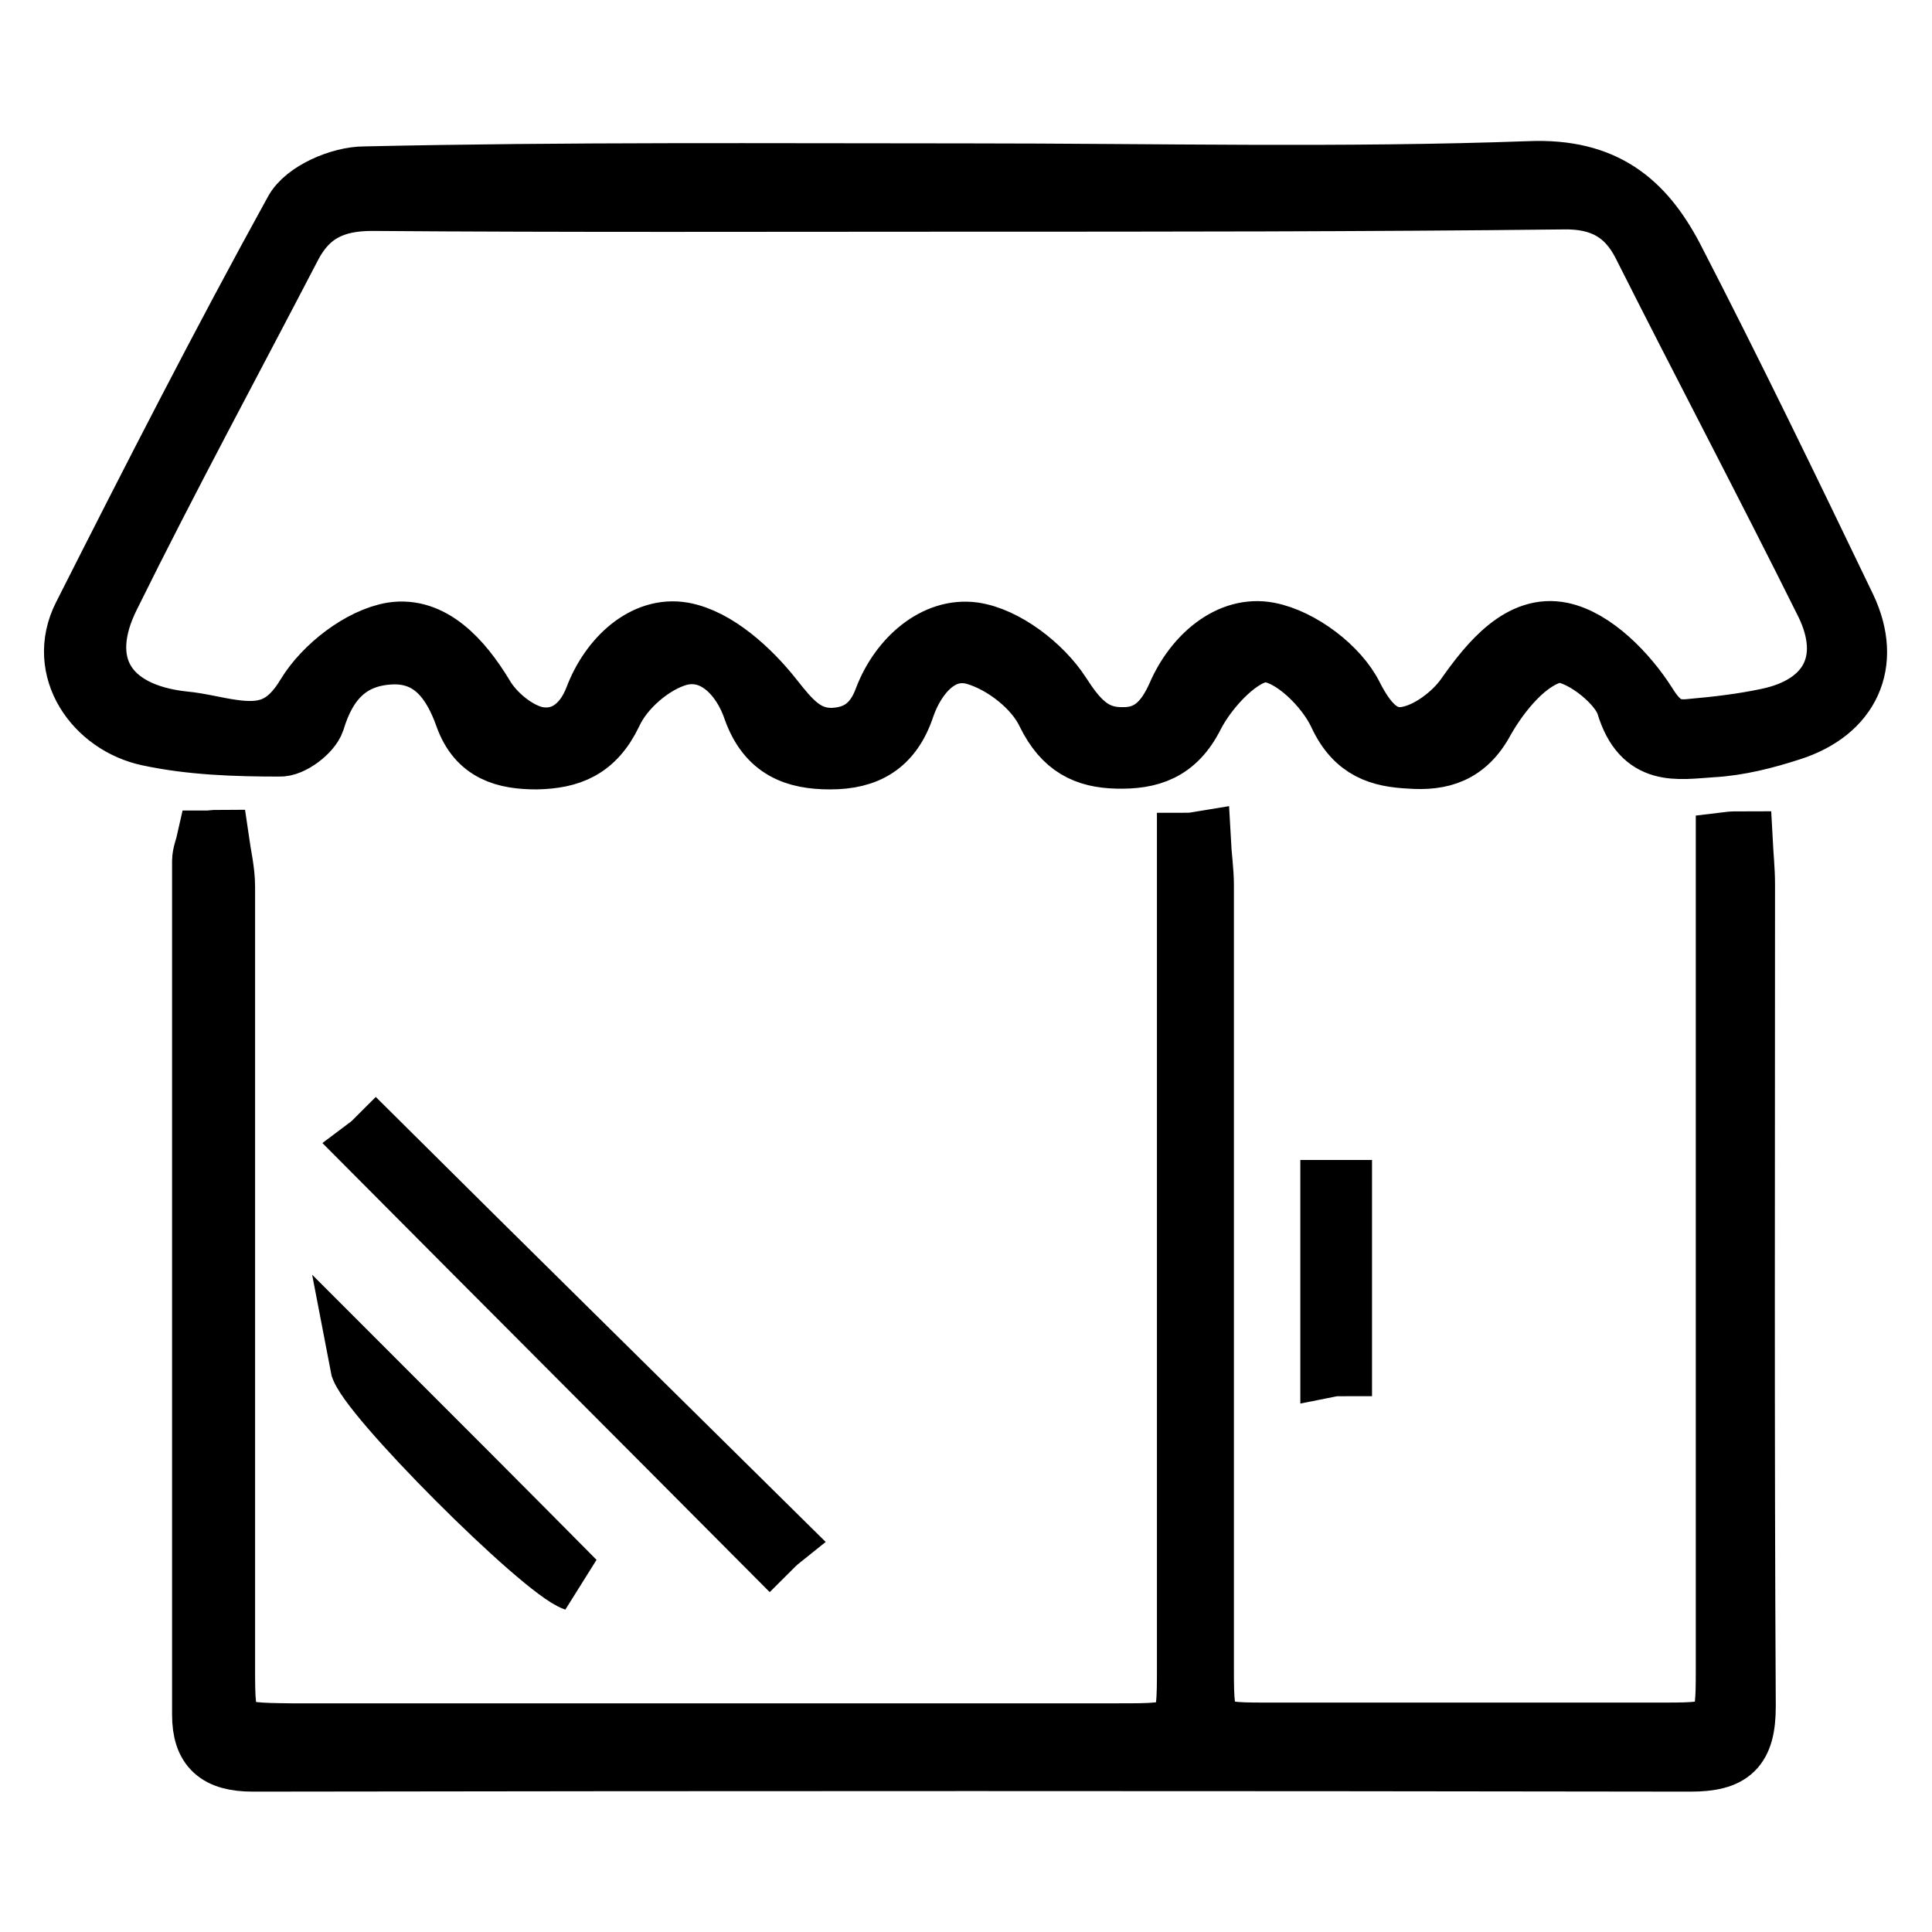 <?xml version="1.0" encoding="utf-8"?>
<!-- Svg Vector Icons : http://www.onlinewebfonts.com/icon -->
<!DOCTYPE svg PUBLIC "-//W3C//DTD SVG 1.1//EN" "http://www.w3.org/Graphics/SVG/1.1/DTD/svg11.dtd">
<svg version="1.1" xmlns="http://www.w3.org/2000/svg" xmlns:xlink="http://www.w3.org/1999/xlink" x="0px" y="0px" viewBox="0 0 256 256" enable-background="new 0 0 256 256" xml:space="preserve">
<g> <path stroke-width="8" fill-opacity="0" stroke="#000000"  d="M128.3,23c24.8,0,49.6,0.6,74.4-0.3c9.9-0.4,15.1,4,19,11.4c7.9,15.3,15.4,30.8,22.9,46.4 c3.5,7.4,0.5,13.8-7.3,16.3c-3.4,1.1-6.9,2-10.5,2.2c-4.6,0.3-9.2,1.3-11.3-5.6c-1-3.2-6.7-7.4-9.4-6.9c-3.7,0.8-7.3,5.2-9.4,8.9 c-2.4,4.5-5.8,5.4-9.9,5.1c-3.9-0.2-7.2-1.1-9.4-5.8c-1.7-3.7-6.3-8.2-9.7-8.3c-3.2,0-7.6,4.7-9.5,8.4c-2.4,4.8-5.9,5.8-10.2,5.7 c-4.1-0.1-7.1-1.5-9.3-6c-1.6-3.4-5.7-6.6-9.4-7.7c-4.7-1.4-8,2.8-9.4,6.8c-1.7,5.2-5.1,7-9.9,7c-4.6,0-8.3-1.3-10.2-6.6 c-1.4-4.2-5-8.4-9.9-7.1c-3.5,1-7.3,4.3-8.8,7.6c-2.3,4.8-5.6,6-10,6.1c-4.1,0-7.8-0.9-9.5-5.7c-1.6-4.5-4.3-8.5-9.9-8.2 c-5.4,0.3-8.4,3.5-10,8.8c-0.5,1.5-3.1,3.5-4.7,3.4c-5.8,0-11.7-0.2-17.3-1.4c-7.1-1.5-12.3-8.8-8.7-15.9c9.1-18,18.3-36,28-53.6 c1.4-2.6,6.1-4.6,9.3-4.6C75.1,22.8,101.7,23,128.3,23z M127.9,26.7c-26.2,0-52.4,0.1-78.6-0.1c-5,0-8.4,1.6-10.7,6 c-8,15.4-16.3,30.7-24,46.3C10,88,14.1,94.5,24.3,95.6c2.2,0.2,4.3,0.8,6.5,1.1c4.2,0.6,7.1-0.1,9.8-4.6c2.3-3.8,7.2-7.6,11.4-8.3 c5.2-0.8,9.2,3.6,12.1,8.4c1.4,2.4,4.3,4.8,6.9,5.4c3.4,0.7,6.3-1.2,7.8-5.1c2-5.3,6.6-9.6,11.7-8.7c4.4,0.8,8.9,4.9,11.9,8.7 c2.3,2.9,4.2,5.3,7.8,5.3c3.4-0.1,5.7-1.7,7-5.3c2-5.2,6.7-9.4,11.8-8.7c4.2,0.6,9.1,4.4,11.5,8.1c2.2,3.4,4.2,5.8,8.1,5.8 c3.7,0.1,5.8-2,7.4-5.6c2.2-5.1,6.9-9.3,12.1-8.3c4.2,0.8,9.3,4.6,11.2,8.5c1.9,3.7,4,5.9,7.2,5.3c2.8-0.5,6-2.9,7.7-5.3 c3.3-4.7,7.4-9.6,12.7-8.5c4.3,0.9,8.7,5.4,11.3,9.5c1.8,2.9,3.3,3.6,5.9,3.3c3.4-0.3,6.8-0.7,10.1-1.4c8.2-1.7,11.4-7.6,7.7-15.2 c-7.9-15.9-16.2-31.6-24.2-47.5c-2.2-4.4-5.6-6.2-10.6-6.1C180.7,26.7,154.3,26.7,127.9,26.7z M230.9,111.5 c0.1,1.9,0.3,3.8,0.3,5.7c0,36.3-0.1,72.6,0.1,108.9c0,5.6-1.9,7.3-7.3,7.3c-63.5-0.1-127-0.1-190.5,0c-4.7,0-6.7-1.8-6.7-6.2 c0-37.7,0-75.4,0-113.1c0-0.9,0.4-1.8,0.6-2.7c0.5,0,1-0.1,1.6-0.1c0.3,2.1,0.8,4.1,0.8,6.2c0,34.5,0,69,0,103.4 c0,8.7,0.1,8.7,8.8,8.8c36.5,0,73,0,109.5,0c9.2,0,9.2,0,9.2-8.9c0-34.3,0-68.6,0-102.8c0-2.1,0-4.2,0-6.3c0.6,0,1.2-0.1,1.8-0.2 c0.1,1.9,0.4,3.9,0.4,5.8c0,34.7,0,69.4,0,104c0,8,0.3,8.3,8,8.3c17.7,0,35.5,0,53.2,0c7.8,0,8-0.3,8-8.3c0-34.5,0-69,0-103.4 c0-2.1,0-4.2,0-6.3C229.5,111.5,230.2,111.5,230.9,111.5z M103.4,204c-17.9-17.7-35.8-35.3-53.6-53c-0.3,0.3-0.6,0.6-1,0.9 c17.7,17.8,35.5,35.6,53.2,53.4C102.5,204.8,102.9,204.4,103.4,204z M76.2,209.5c-4.4-1.5-27.8-24.9-28.5-28.6 C57.1,190.3,67.1,200.3,76.2,209.5z M176.3,181.1c0-7.8,0-15.6,0-23.4c0.5,0,1,0,1.5,0c0,7.8,0,15.5,0,23.3 C177.3,181,176.8,181,176.3,181.1z"/></g>
</svg>